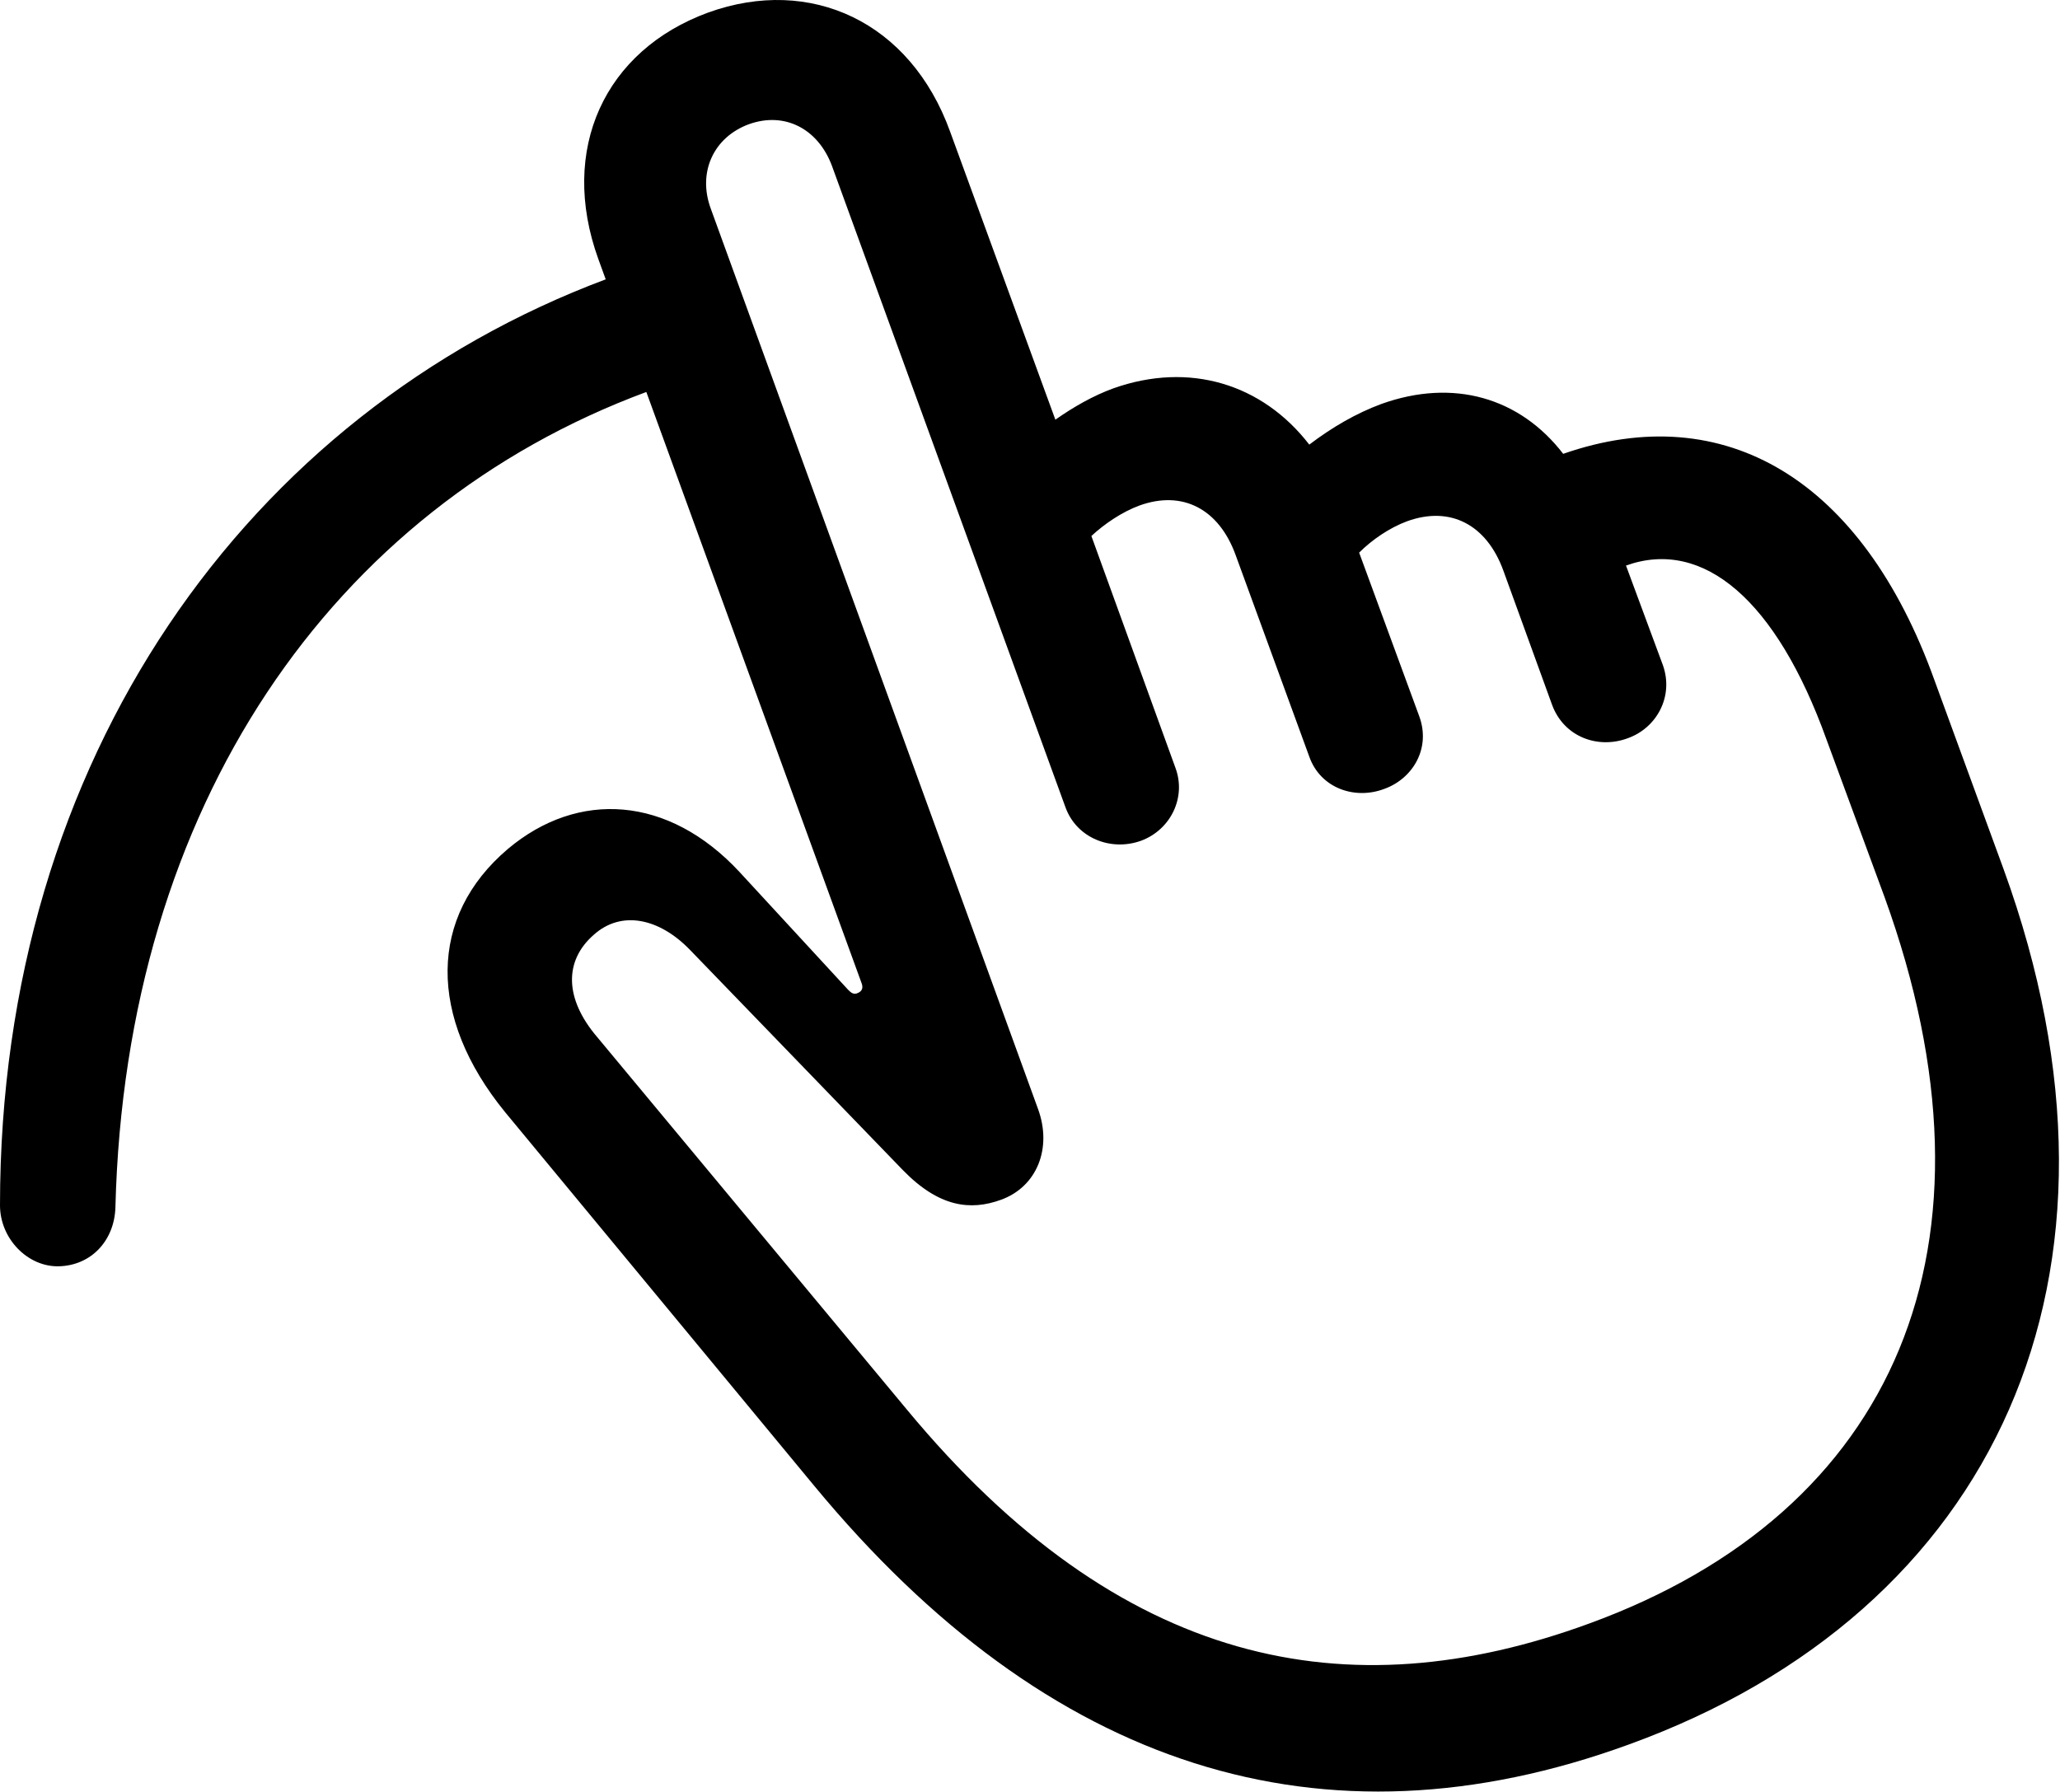 <?xml version="1.0" encoding="UTF-8"?> <svg xmlns="http://www.w3.org/2000/svg" width="747" height="650" viewBox="0 0 747 650" fill="none"><path d="M21.427 459.232C33.147 458.897 41.517 449.857 41.853 437.803C45.536 292.156 120.536 184.343 234.374 142.156L312.389 356.442C313.057 358.116 312.723 359.455 311.049 360.125C309.709 360.795 308.704 360.125 307.7 359.12L268.191 316.263C242.41 288.473 209.597 286.465 184.151 307.893C155.357 332.335 155.021 368.83 183.147 403.317L295.311 538.92C380.021 641.375 479.464 673.183 590.624 632.67C723.55 584.456 780.134 462.58 726.56 315.259L701.449 246.62C675.337 173.965 625.446 144.165 566.851 164.589C551.116 144.165 527.009 137.135 500.893 146.509C491.853 149.857 483.147 154.88 474.776 161.242C457.7 139.143 431.25 131.107 403.794 140.817C396.427 143.496 389.396 147.513 382.7 152.2L344.531 47.737C330.133 7.893 293.973 -8.848 256.807 4.545C219.307 18.273 202.566 54.099 216.964 93.942L219.643 101.307C90.066 149.857 0 274.746 0 437.135C0 449.187 10.044 459.566 21.427 459.232ZM576.227 588.807C488.504 620.95 406.139 604.545 328.794 511.13L216.629 376.196C204.576 362.135 204.576 348.406 215.29 339.032C225.334 329.992 239.061 333.005 250.11 344.389L327.454 424.41C340.513 437.803 351.897 439.143 362.946 435.125C376.004 430.437 381.696 416.375 376.339 401.977L257.811 75.862C252.79 62.469 258.817 49.746 271.539 45.057C284.597 40.37 296.651 46.732 301.674 60.125L386.383 292.826C390.401 303.875 402.79 308.897 413.839 304.88C424.553 300.862 430.246 289.143 426.227 278.429L395.759 194.389C400.446 190.036 406.807 185.683 413.169 183.339C428.906 177.647 441.964 184.679 447.99 201.085L474.776 274.41C478.794 285.795 491.183 290.147 501.897 286.13C512.276 282.446 518.973 271.397 514.62 259.679L492.856 200.416C497.544 195.727 503.906 191.375 510.267 189.032C526.004 183.339 539.061 190.37 545.089 206.777L562.834 255.66C567.187 267.379 579.576 271.732 590.29 267.715C600.669 264.032 607.03 252.647 603.013 241.263L589.62 205.103C617.744 195.057 644.199 217.826 662.274 268.049L683.367 325.303C729.241 451.866 687.386 548.295 576.227 588.807Z" fill="black"></path></svg> 